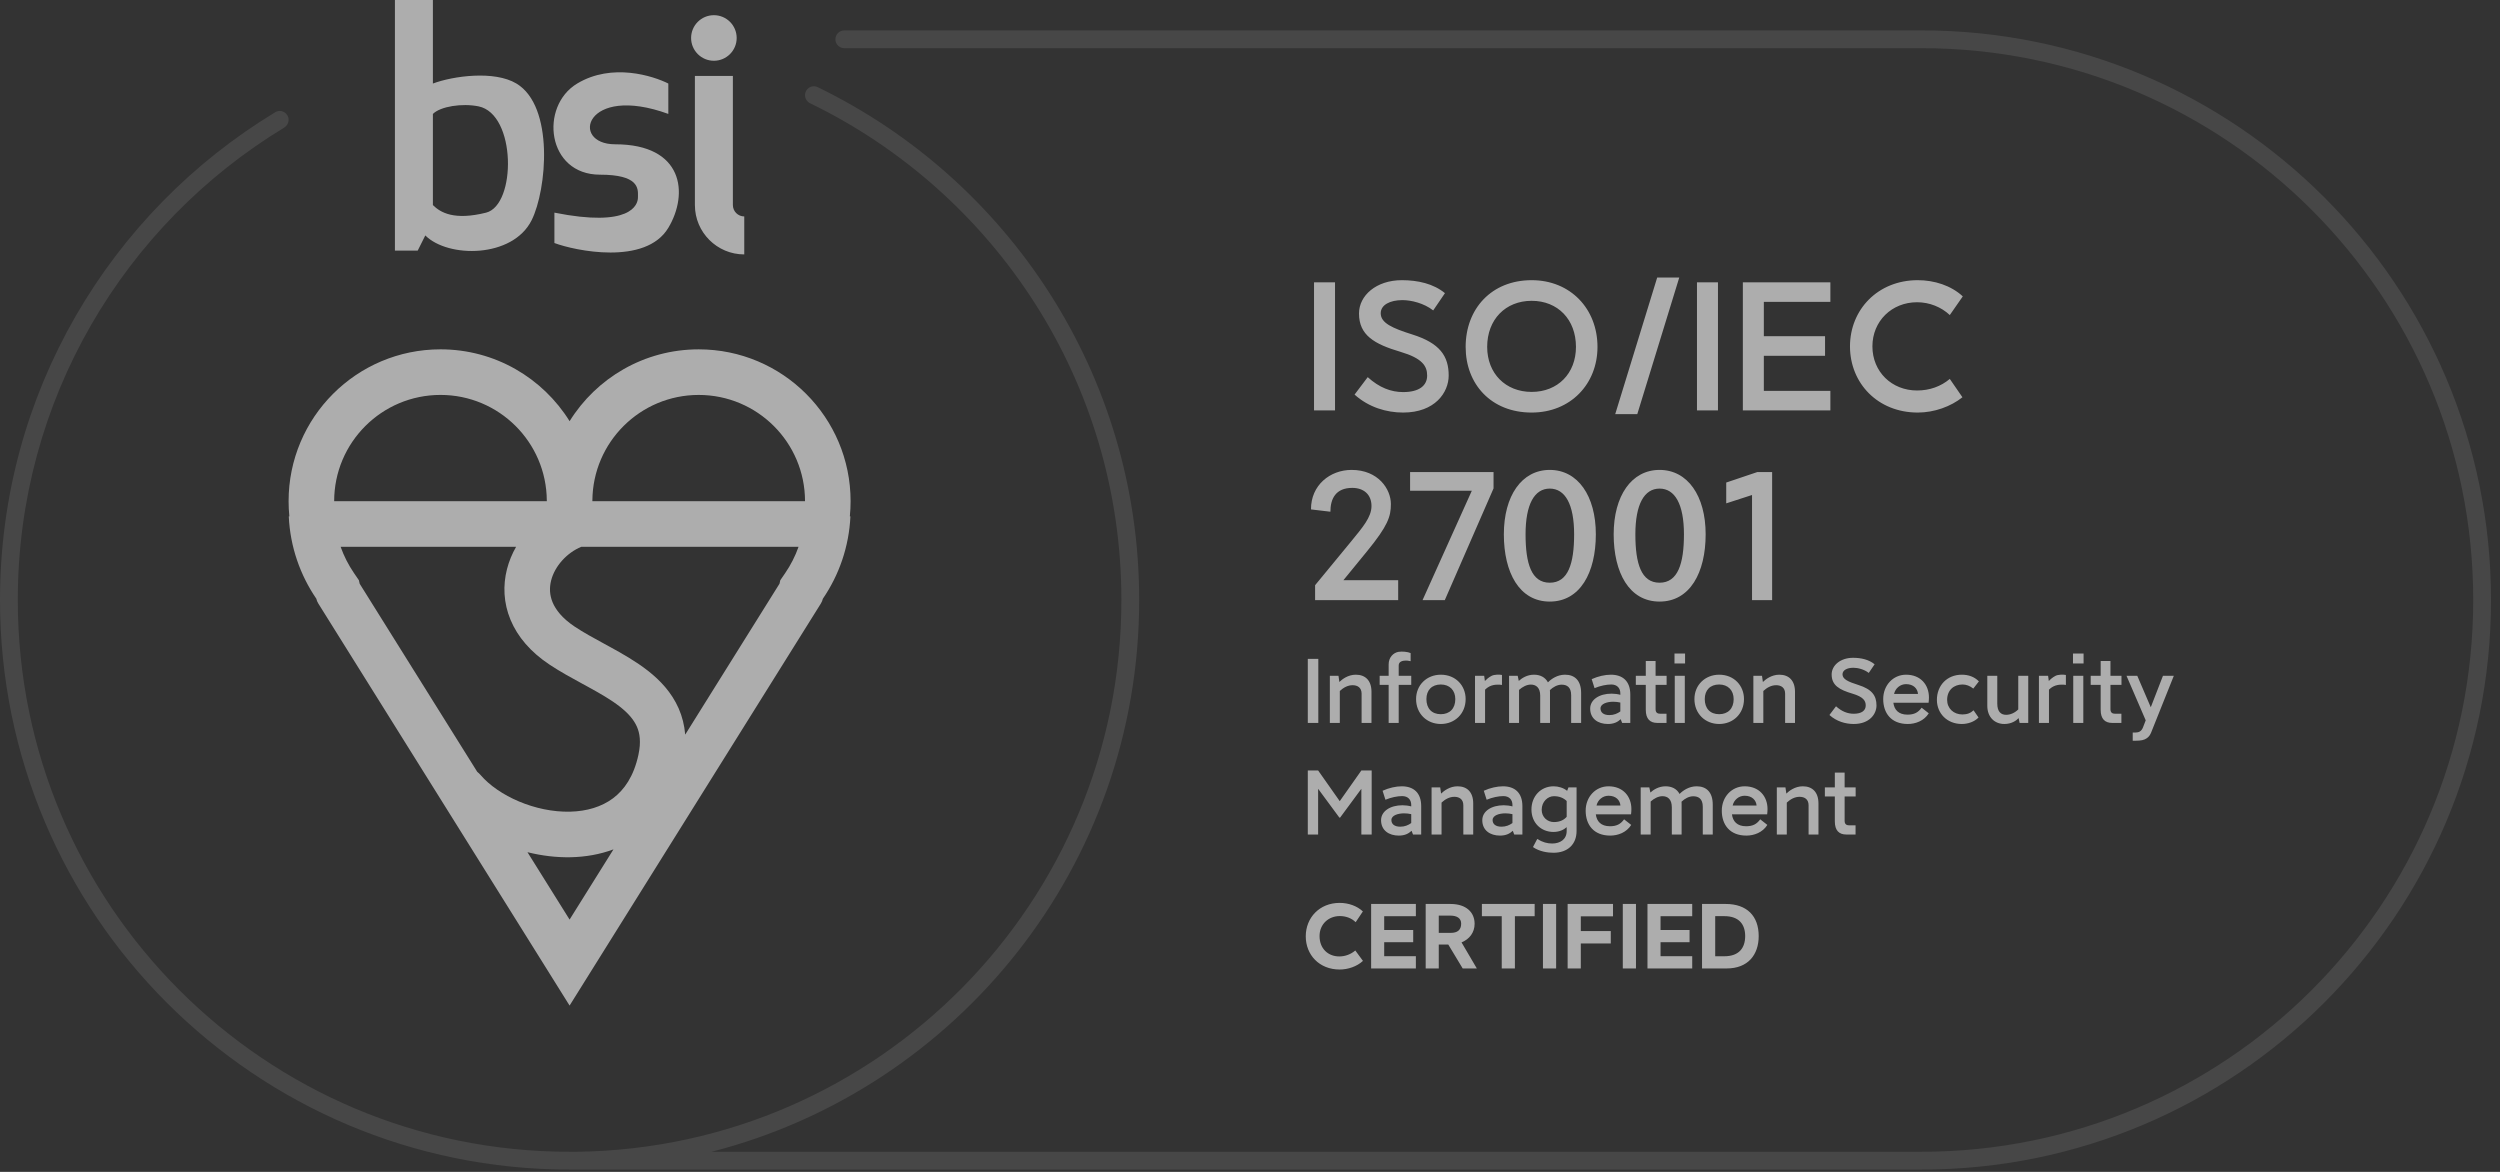 <svg width="224" height="105" viewBox="0 0 224 105" fill="none" xmlns="http://www.w3.org/2000/svg">
<rect x="0" y="0" width="224" height="105" fill="#333333" stroke="none"/>
<path opacity="0.6" d="M117.737 25.295V36.773H119.618V25.295H117.737ZM121.369 35.355C122.644 36.502 124.238 36.965 125.721 36.965C128.574 36.965 129.802 35.163 129.802 33.649C129.802 31.911 129.021 30.747 126.534 29.966C124.764 29.408 123.712 28.946 123.712 28.069C123.712 27.32 124.541 26.89 125.657 26.89C126.438 26.89 127.586 27.161 128.415 27.814L129.467 26.268C128.447 25.423 127.044 25.104 125.609 25.104C123.298 25.104 121.767 26.491 121.767 28.085C121.767 30.03 123.122 30.827 125.498 31.529C127.427 32.102 127.873 32.788 127.873 33.649C127.873 34.542 127.172 35.131 125.721 35.131C124.637 35.131 123.585 34.733 122.548 33.792L121.369 35.355ZM137.237 35.115C134.893 35.115 133.251 33.458 133.251 31.082C133.251 28.627 134.893 26.953 137.237 26.953C139.58 26.953 141.206 28.627 141.206 31.082C141.206 33.458 139.58 35.115 137.237 35.115ZM137.237 36.965C140.712 36.965 143.135 34.414 143.135 31.082C143.135 27.671 140.712 25.104 137.237 25.104C133.634 25.104 131.322 27.671 131.322 31.082C131.322 34.414 133.602 36.965 137.237 36.965ZM148.485 24.865L144.723 37.108H146.7L150.462 24.865H148.485ZM152.049 25.295V36.773H153.93V25.295H152.049ZM164.002 27.049V25.295H156.159V36.773H164.002V35.02H158.04V31.879H163.524V30.126H158.04V27.049H164.002ZM175.834 35.594L174.702 33.952C173.905 34.621 172.901 34.988 171.769 34.988C169.505 34.988 167.768 33.314 167.768 31.034C167.768 28.771 169.505 27.081 171.769 27.081C172.885 27.081 173.937 27.511 174.702 28.229L175.866 26.555C174.814 25.582 173.315 25.104 171.833 25.104C168.246 25.104 165.759 27.75 165.759 31.034C165.759 34.334 168.246 36.965 171.833 36.965C173.315 36.965 174.798 36.423 175.834 35.594ZM120.367 51.988L122.504 49.373C124.353 47.11 124.624 46.281 124.624 45.165C124.624 43.826 123.492 42.104 121.101 42.104C119.172 42.104 117.45 43.475 117.466 45.643L119.204 45.85C119.204 44.703 119.666 43.714 121.164 43.714C122.185 43.714 122.886 44.304 122.886 45.34C122.886 46.345 122.073 47.269 121.101 48.465L117.833 52.434V53.773H125.277V51.988H120.367ZM133.821 42.295H126.344V43.969H131.876L127.46 53.773H129.453L133.821 43.762V42.295ZM138.858 52.211C137.216 52.211 136.69 50.505 136.69 47.875C136.69 45.181 137.487 43.778 138.858 43.778C140.229 43.778 141.042 45.165 141.042 47.875C141.042 50.505 140.5 52.211 138.858 52.211ZM138.858 53.901C141.584 53.901 142.987 51.303 142.987 47.875C142.987 44.432 141.377 42.104 138.858 42.104C136.34 42.104 134.745 44.432 134.745 47.875C134.745 51.303 136.132 53.901 138.858 53.901ZM148.697 52.211C147.055 52.211 146.529 50.505 146.529 47.875C146.529 45.181 147.326 43.778 148.697 43.778C150.068 43.778 150.882 45.165 150.882 47.875C150.882 50.505 150.339 52.211 148.697 52.211ZM148.697 53.901C151.424 53.901 152.826 51.303 152.826 47.875C152.826 44.432 151.216 42.104 148.697 42.104C146.179 42.104 144.585 44.432 144.585 47.875C144.585 51.303 145.971 53.901 148.697 53.901ZM158.783 42.295H157.46L154.67 43.236V45.101L156.982 44.352V53.773H158.783V42.295ZM117.179 59.034V64.773H118.12V59.034H117.179ZM121.482 60.453C120.772 60.453 120.238 60.876 120.007 61.107L119.928 60.549H119.154V64.773H120.047V61.912C120.366 61.617 120.749 61.394 121.195 61.394C121.633 61.394 122 61.609 122 62.151V64.773H122.885V61.992C122.885 60.963 122.327 60.453 121.482 60.453ZM126.447 60.549H125.323V59.624C125.323 59.258 125.698 59.186 125.977 59.186C126.073 59.186 126.168 59.194 126.392 59.242V58.516C126.152 58.405 125.642 58.349 125.308 58.405C124.837 58.484 124.423 58.907 124.423 59.529V60.549H123.618V61.362H124.423V64.773H125.323V61.362H126.447V60.549ZM129.097 63.992C128.292 63.992 127.806 63.482 127.806 62.637C127.806 61.84 128.292 61.33 129.097 61.33C129.886 61.33 130.396 61.848 130.396 62.645C130.396 63.49 129.886 63.992 129.097 63.992ZM129.097 64.869C130.348 64.869 131.321 63.952 131.321 62.637C131.321 61.426 130.428 60.453 129.097 60.453C127.854 60.453 126.881 61.362 126.881 62.637C126.881 63.952 127.854 64.869 129.097 64.869ZM133.644 60.557C133.373 60.7 133.19 60.868 133.046 61.019L132.982 60.549H132.161V64.773H133.062V61.792C133.293 61.561 133.548 61.434 133.827 61.378C134.019 61.338 134.338 61.33 134.577 61.37V60.477C134.361 60.429 133.891 60.429 133.644 60.557ZM140.227 60.453C139.541 60.453 138.999 60.828 138.696 61.139C138.449 60.676 137.995 60.453 137.445 60.453C136.823 60.453 136.353 60.764 136.082 61.011L135.986 60.549H135.213V64.773H136.106V61.816C136.408 61.545 136.783 61.346 137.142 61.338C137.62 61.33 138.003 61.601 138.003 62.334V64.773H138.879V62C138.879 61.944 138.879 61.888 138.871 61.832C139.166 61.553 139.541 61.346 139.924 61.346C140.386 61.346 140.776 61.561 140.776 62.286V64.773H141.669V62.095C141.669 60.955 141.079 60.453 140.227 60.453ZM144.202 64.072C143.66 64.072 143.405 63.825 143.405 63.474C143.405 63.052 144.011 62.876 144.537 62.876C144.76 62.876 144.983 62.9 145.182 62.948V63.745C144.919 63.937 144.601 64.072 144.202 64.072ZM144.33 60.453C143.819 60.453 143.19 60.589 142.616 60.852L142.871 61.657C143.389 61.442 143.939 61.33 144.369 61.33C144.903 61.33 145.182 61.665 145.182 62.119V62.255C144.959 62.191 144.664 62.151 144.401 62.151C143.301 62.151 142.48 62.685 142.48 63.49C142.48 64.399 143.182 64.869 144.067 64.869C144.593 64.869 144.935 64.702 145.214 64.439L145.342 64.773H146.075V62.231C146.075 61.035 145.398 60.453 144.33 60.453ZM149.328 61.362V60.549H148.34V59.226H147.463V60.549H146.57V61.362H147.463V63.602C147.463 64.415 147.845 64.773 148.491 64.773H149.32V63.952H148.754C148.499 63.952 148.34 63.841 148.34 63.546V61.362H149.328ZM150.058 60.549V64.773H150.958V60.549H150.058ZM150.034 58.556V59.449H150.982V58.556H150.034ZM154.037 63.992C153.232 63.992 152.746 63.482 152.746 62.637C152.746 61.84 153.232 61.33 154.037 61.33C154.826 61.33 155.336 61.848 155.336 62.645C155.336 63.49 154.826 63.992 154.037 63.992ZM154.037 64.869C155.289 64.869 156.261 63.952 156.261 62.637C156.261 61.426 155.368 60.453 154.037 60.453C152.794 60.453 151.821 61.362 151.821 62.637C151.821 63.952 152.794 64.869 154.037 64.869ZM159.429 60.453C158.72 60.453 158.186 60.876 157.954 61.107L157.875 60.549H157.102V64.773H157.994V61.912C158.313 61.617 158.696 61.394 159.142 61.394C159.581 61.394 159.947 61.609 159.947 62.151V64.773H160.832V61.992C160.832 60.963 160.274 60.453 159.429 60.453ZM163.917 64.064C164.554 64.638 165.351 64.869 166.093 64.869C167.52 64.869 168.133 63.968 168.133 63.211C168.133 62.342 167.743 61.76 166.499 61.37C165.614 61.091 165.088 60.86 165.088 60.421C165.088 60.047 165.503 59.831 166.061 59.831C166.451 59.831 167.025 59.967 167.44 60.294L167.966 59.521C167.456 59.098 166.754 58.939 166.037 58.939C164.881 58.939 164.116 59.632 164.116 60.429C164.116 61.402 164.793 61.8 165.981 62.151C166.946 62.438 167.169 62.781 167.169 63.211C167.169 63.657 166.818 63.952 166.093 63.952C165.551 63.952 165.025 63.753 164.507 63.283L163.917 64.064ZM170.784 61.298C171.454 61.298 171.813 61.705 171.853 62.175H169.708C169.82 61.673 170.258 61.298 170.784 61.298ZM169.645 62.964H172.801C172.817 62.852 172.833 62.653 172.833 62.494C172.833 61.346 172.076 60.453 170.784 60.453C169.629 60.453 168.736 61.394 168.736 62.637C168.736 63.889 169.445 64.869 170.936 64.869C171.621 64.869 172.387 64.598 172.817 63.913L172.179 63.41C171.868 63.841 171.51 64.032 170.912 64.032C170.107 64.032 169.724 63.594 169.645 62.964ZM177.277 64.287L176.83 63.642C176.583 63.881 176.265 64.016 175.834 64.016C175.037 64.016 174.463 63.466 174.463 62.709C174.463 61.84 175.061 61.33 175.842 61.33C176.169 61.33 176.504 61.45 176.807 61.697L177.309 61.051C176.894 60.629 176.36 60.453 175.778 60.453C174.455 60.453 173.546 61.418 173.546 62.709C173.546 63.913 174.455 64.869 175.778 64.869C176.32 64.869 176.902 64.678 177.277 64.287ZM180.837 60.549V63.562C180.55 63.857 180.144 64.048 179.753 64.048C179.275 64.048 178.956 63.761 178.956 63.036V60.549H178.063V63.243C178.063 64.279 178.741 64.869 179.586 64.869C180.216 64.869 180.646 64.582 180.869 64.343L180.957 64.773H181.73V60.549H180.837ZM184.17 60.557C183.899 60.7 183.716 60.868 183.573 61.019L183.509 60.549H182.688V64.773H183.588V61.792C183.82 61.561 184.075 61.434 184.354 61.378C184.545 61.338 184.864 61.33 185.103 61.37V60.477C184.888 60.429 184.417 60.429 184.17 60.557ZM185.763 60.549V64.773H186.664V60.549H185.763ZM185.739 58.556V59.449H186.688V58.556H185.739ZM190.085 61.362V60.549H189.097V59.226H188.22V60.549H187.327V61.362H188.22V63.602C188.22 64.415 188.603 64.773 189.248 64.773H190.077V63.952H189.511C189.256 63.952 189.097 63.841 189.097 63.546V61.362H190.085ZM193.802 60.549L192.71 63.371L191.499 60.549H190.534L192.256 64.542L192.009 65.18C191.873 65.523 191.642 65.634 191.347 65.634H191.092V66.368C191.507 66.368 191.873 66.376 192.168 66.248C192.416 66.136 192.607 65.961 192.726 65.674L194.775 60.549H193.802ZM121.978 69.034L120.041 71.784L118.104 69.034H117.179V74.773H118.104V70.676L120.009 73.259H120.072L121.978 70.676V74.773H122.902V69.034H121.978ZM125.466 74.072C124.924 74.072 124.669 73.825 124.669 73.474C124.669 73.052 125.275 72.876 125.801 72.876C126.024 72.876 126.247 72.9 126.446 72.948V73.745C126.183 73.936 125.864 74.072 125.466 74.072ZM125.593 70.453C125.083 70.453 124.454 70.589 123.88 70.852L124.135 71.657C124.653 71.442 125.203 71.33 125.633 71.33C126.167 71.33 126.446 71.665 126.446 72.119V72.255C126.223 72.191 125.928 72.151 125.665 72.151C124.565 72.151 123.744 72.685 123.744 73.49C123.744 74.399 124.446 74.869 125.33 74.869C125.856 74.869 126.199 74.702 126.478 74.439L126.606 74.773H127.339V72.231C127.339 71.035 126.661 70.453 125.593 70.453ZM130.597 70.453C129.888 70.453 129.353 70.876 129.122 71.107L129.043 70.549H128.269V74.773H129.162V71.912C129.481 71.617 129.864 71.394 130.31 71.394C130.748 71.394 131.115 71.609 131.115 72.151V74.773H132V71.992C132 70.963 131.442 70.453 130.597 70.453ZM134.534 74.072C133.992 74.072 133.737 73.825 133.737 73.474C133.737 73.052 134.343 72.876 134.869 72.876C135.092 72.876 135.315 72.9 135.515 72.948V73.745C135.252 73.936 134.933 74.072 134.534 74.072ZM134.662 70.453C134.152 70.453 133.522 70.589 132.948 70.852L133.203 71.657C133.721 71.442 134.271 71.33 134.702 71.33C135.236 71.33 135.515 71.665 135.515 72.119V72.255C135.291 72.191 134.997 72.151 134.734 72.151C133.634 72.151 132.813 72.685 132.813 73.49C132.813 74.399 133.514 74.869 134.399 74.869C134.925 74.869 135.268 74.702 135.547 74.439L135.674 74.773H136.407V72.231C136.407 71.035 135.73 70.453 134.662 70.453ZM139.227 73.657C138.661 73.657 138.135 73.227 138.135 72.558C138.135 71.832 138.677 71.338 139.227 71.338C139.729 71.338 140.088 71.497 140.375 71.768V73.187C140.136 73.458 139.785 73.657 139.227 73.657ZM140.534 70.549L140.415 70.86C140.096 70.589 139.626 70.453 139.203 70.453C138.039 70.453 137.218 71.362 137.218 72.526C137.218 73.753 138.103 74.542 139.187 74.542C139.721 74.542 140.12 74.343 140.375 74.112V74.455C140.375 75.212 139.785 75.579 139.076 75.579C138.637 75.579 138.231 75.475 137.736 75.172L137.354 75.897C137.928 76.296 138.661 76.407 139.187 76.407C140.454 76.407 141.26 75.666 141.26 74.455V70.549H140.534ZM144.124 71.298C144.794 71.298 145.152 71.705 145.192 72.175H143.048C143.16 71.673 143.598 71.298 144.124 71.298ZM142.984 72.964H146.141C146.157 72.853 146.173 72.653 146.173 72.494C146.173 71.346 145.415 70.453 144.124 70.453C142.968 70.453 142.076 71.394 142.076 72.637C142.076 73.889 142.785 74.869 144.276 74.869C144.961 74.869 145.726 74.598 146.157 73.913L145.519 73.41C145.208 73.841 144.849 74.032 144.252 74.032C143.447 74.032 143.064 73.594 142.984 72.964ZM152.019 70.453C151.334 70.453 150.792 70.828 150.489 71.139C150.242 70.676 149.788 70.453 149.238 70.453C148.616 70.453 148.146 70.764 147.874 71.011L147.779 70.549H147.006V74.773H147.898V71.816C148.201 71.545 148.576 71.346 148.935 71.338C149.413 71.33 149.795 71.601 149.795 72.334V74.773H150.672V72C150.672 71.944 150.672 71.888 150.664 71.832C150.959 71.553 151.334 71.346 151.716 71.346C152.179 71.346 152.569 71.561 152.569 72.287V74.773H153.462V72.095C153.462 70.955 152.872 70.453 152.019 70.453ZM156.322 71.298C156.991 71.298 157.35 71.705 157.39 72.175H155.246C155.357 71.673 155.796 71.298 156.322 71.298ZM155.182 72.964H158.338C158.354 72.853 158.37 72.653 158.37 72.494C158.37 71.346 157.613 70.453 156.322 70.453C155.166 70.453 154.273 71.394 154.273 72.637C154.273 73.889 154.983 74.869 156.473 74.869C157.159 74.869 157.924 74.598 158.354 73.913L157.717 73.41C157.406 73.841 157.047 74.032 156.449 74.032C155.644 74.032 155.262 73.594 155.182 72.964ZM161.531 70.453C160.821 70.453 160.287 70.876 160.056 71.107L159.976 70.549H159.203V74.773H160.096V71.912C160.415 71.617 160.797 71.394 161.244 71.394C161.682 71.394 162.049 71.609 162.049 72.151V74.773H162.934V71.992C162.934 70.963 162.376 70.453 161.531 70.453ZM166.266 71.362V70.549H165.278V69.226H164.401V70.549H163.508V71.362H164.401V73.602C164.401 74.415 164.784 74.773 165.429 74.773H166.258V73.952H165.692C165.437 73.952 165.278 73.841 165.278 73.546V71.362H166.266ZM122.121 86.096L121.435 85.163C121.037 85.506 120.527 85.697 120.001 85.697C118.996 85.697 118.231 84.996 118.231 83.872C118.231 82.804 119.036 82.079 120.049 82.079C120.583 82.079 121.101 82.262 121.467 82.629L122.113 81.664C121.595 81.178 120.838 80.899 120.033 80.899C118.239 80.899 116.996 82.214 116.996 83.896C116.996 85.554 118.207 86.869 120.033 86.869C120.782 86.869 121.579 86.598 122.121 86.096ZM126.862 82.094V80.995H122.853V86.773H126.862V85.674H124.024V84.422H126.623V83.33H124.024V82.094H126.862ZM129.997 83.585H128.913V82.039H129.949C130.531 82.039 130.921 82.262 130.921 82.756C130.921 83.338 130.571 83.585 129.997 83.585ZM132.324 86.773L130.953 84.438C131.663 84.151 132.125 83.553 132.125 82.772C132.125 81.76 131.392 80.995 129.957 80.995H127.741V86.773H128.913V84.629H129.765L131.057 86.773H132.324ZM137.505 80.995H132.778V82.094H134.556V86.773H135.735V82.094H137.505V80.995ZM138.249 80.995V86.773H139.429V80.995H138.249ZM140.46 86.773H141.64V84.534H144.326V83.426H141.64V82.103H144.525V80.995H140.46V86.773ZM145.403 80.995V86.773H146.583V80.995H145.403ZM151.623 82.094V80.995H147.614V86.773H151.623V85.674H148.785V84.422H151.384V83.33H148.785V82.094H151.623ZM154.503 85.681H153.682V82.087H154.503C155.834 82.087 156.368 82.844 156.368 83.872C156.368 84.916 155.834 85.681 154.503 85.681ZM154.622 80.995H152.502V86.773H154.71C156.607 86.773 157.579 85.562 157.579 83.872C157.579 82.087 156.535 80.995 154.622 80.995Z" fill="white"/>
<path opacity="0.6" fill-rule="evenodd" clip-rule="evenodd" d="M30.52 48.993C30.817 49.831 31.22 50.619 31.713 51.341L32.157 51.99L32.226 52.301L42.761 69.156C42.867 69.239 42.967 69.334 43.059 69.441C44.662 71.311 47.964 72.798 51.073 72.726C52.579 72.691 53.904 72.292 54.927 71.527C55.923 70.781 56.786 69.575 57.205 67.62C57.451 66.472 57.323 65.695 57.068 65.113C56.8 64.5 56.308 63.918 55.535 63.312C54.75 62.698 53.785 62.142 52.661 61.527C52.51 61.444 52.354 61.359 52.197 61.274L52.197 61.274C51.237 60.752 50.18 60.177 49.223 59.539C47.549 58.423 46.38 57.065 45.745 55.539C45.107 54.009 45.059 52.438 45.424 51.002C45.604 50.296 45.883 49.621 46.243 48.993H30.52ZM47.26 76.356L51.035 82.395L54.968 76.103C53.739 76.562 52.444 76.778 51.168 76.808C49.873 76.838 48.547 76.677 47.26 76.356ZM61.394 65.822L69.845 52.298L69.915 51.989L70.357 51.343C70.851 50.621 71.254 49.832 71.55 48.993H52.084C50.785 49.531 49.707 50.727 49.381 52.009C49.216 52.658 49.243 53.32 49.513 53.969C49.786 54.622 50.359 55.389 51.487 56.142C52.28 56.67 53.154 57.146 54.123 57.673C54.286 57.762 54.452 57.853 54.621 57.945C55.74 58.558 56.974 59.254 58.052 60.098C59.141 60.951 60.176 62.033 60.808 63.474C61.129 64.208 61.326 64.99 61.394 65.822ZM76.146 46.271H76.197C76.069 49 75.176 51.529 73.727 53.648C73.694 53.793 73.636 53.937 73.55 54.074L53.442 86.247L51.035 90.099L48.628 86.247L28.52 54.074C28.433 53.936 28.375 53.791 28.343 53.645C26.895 51.527 26.002 48.999 25.874 46.271H25.926C25.881 45.823 25.858 45.37 25.858 44.91C25.858 37.394 31.952 31.301 39.468 31.301C44.352 31.301 48.635 33.873 51.036 37.738C53.437 33.874 57.72 31.302 62.603 31.302C70.12 31.302 76.213 37.395 76.213 44.911C76.213 45.37 76.19 45.824 76.146 46.271ZM48.994 44.91H29.941C29.942 39.649 34.206 35.385 39.468 35.385C44.708 35.385 48.961 39.617 48.994 44.849V44.91ZM72.13 44.91H53.077L53.077 44.838C53.117 39.611 57.367 35.386 62.603 35.386C67.864 35.386 72.129 39.65 72.13 44.91Z" fill="white"/>
<path opacity="0.6" fill-rule="evenodd" clip-rule="evenodd" d="M35.385 0H38.787V7.485C40.602 6.805 44.292 6.297 46.272 7.485C49.675 9.527 48.994 17.012 47.633 19.734C45.932 23.136 40.148 23.136 38.107 21.095L37.426 22.456H35.385V0ZM59.882 10.207V7.485C58.521 6.805 54.847 5.606 51.716 7.485C48.314 9.527 48.994 15.651 53.758 15.651C57.202 15.651 57.176 16.857 57.162 17.566C57.161 17.61 57.16 17.652 57.16 17.692C57.16 18.373 56.479 20.414 49.675 19.053V21.775C51.489 22.456 57.84 23.817 59.882 20.414C61.72 17.35 61.243 12.929 55.118 12.929C51.036 12.929 52.397 7.485 59.882 10.207ZM38.787 18.374C39.468 19.055 40.706 19.765 43.55 19.055C46.272 18.374 46.272 10.209 42.87 9.528C41.404 9.235 39.468 9.528 38.787 10.209V18.374ZM66.006 3.402C66.006 4.53 65.092 5.444 63.965 5.444C62.837 5.444 61.923 4.53 61.923 3.402C61.923 2.275 62.837 1.361 63.965 1.361C65.092 1.361 66.006 2.275 66.006 3.402ZM62.263 6.805V18.373C62.263 20.816 64.244 22.796 66.686 22.796V19.393C66.123 19.393 65.666 18.936 65.666 18.373V6.805H62.263Z" fill="white"/>
<path opacity="0.1" fill-rule="evenodd" clip-rule="evenodd" d="M24.663 10.056C25.192 9.736 25.858 10.122 25.858 10.74C25.858 11.024 25.707 11.287 25.464 11.435C11.156 20.098 1.594 35.811 1.594 53.758C1.594 81.064 23.73 103.199 51.035 103.199H51.716V103.199C78.708 102.835 100.477 80.841 100.477 53.763C100.477 34.184 89.097 17.263 72.59 9.254C72.31 9.119 72.13 8.836 72.13 8.525C72.13 7.941 72.735 7.553 73.261 7.808C90.313 16.07 102.071 33.543 102.071 53.763C102.071 77.556 85.789 97.547 63.758 103.199H172.16C199.465 103.199 221.601 81.064 221.601 53.758C221.601 26.453 199.465 4.317 172.16 4.317H75.649C75.209 4.317 74.852 3.96 74.852 3.52C74.852 3.08 75.209 2.723 75.649 2.723H172.16C200.346 2.723 223.195 25.572 223.195 53.758C223.195 81.944 200.346 104.794 172.16 104.794H51.035C22.849 104.794 0 81.944 0 53.758C0 35.223 9.881 18.995 24.663 10.056Z" fill="white"/>
</svg>
